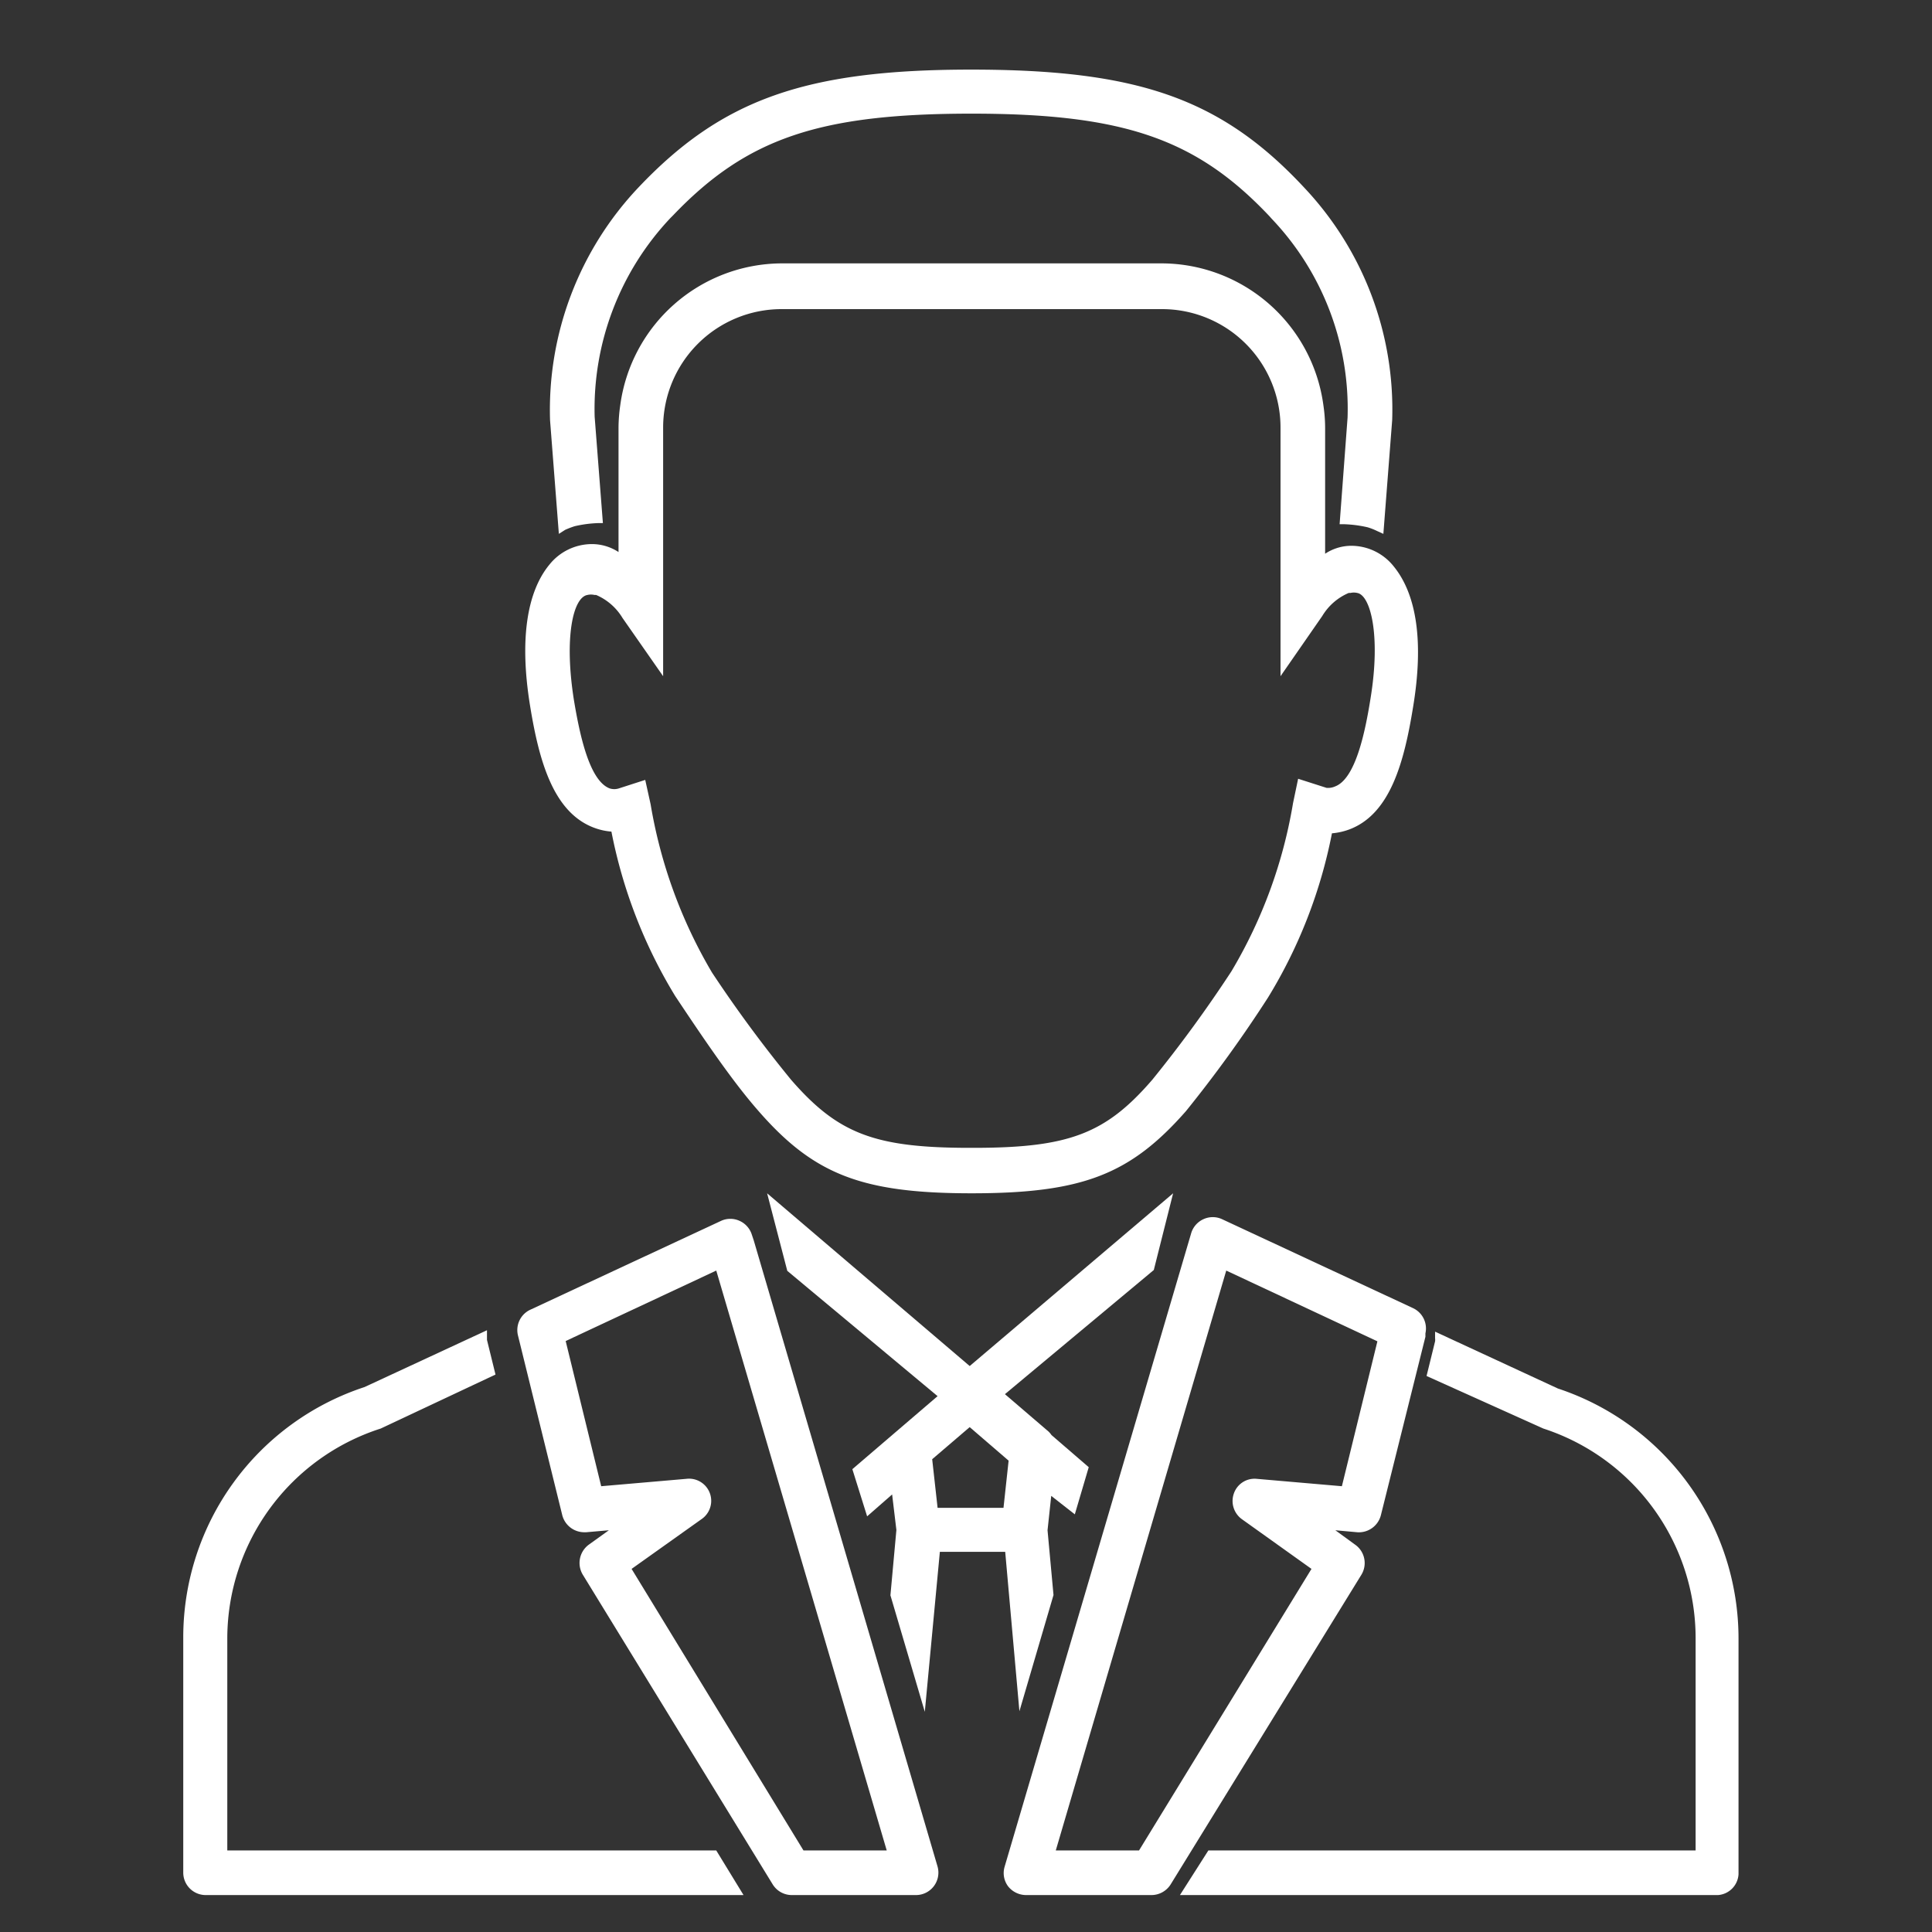 <svg id="Layer_11" data-name="Layer 11" xmlns="http://www.w3.org/2000/svg" viewBox="0 0 68 68"><rect x="0" y="0" width="68" height="68" fill="#333333" stroke="none"/><defs><style>.cls-1{fill:#fff;}</style></defs><path class="cls-1" d="M26.41,43.63l-.07-.2a.65.65,0,0,0-.91-.4l-6.72,3.14a.67.67,0,0,0-.36.75l1.57,6.39a.65.65,0,0,0,.7.5l1.26-.11-1.08.77a.65.65,0,0,0-.18.88L27.3,66.26a.67.67,0,0,0,.57.32h4.42a.67.67,0,0,0,.63-.85Zm1.83,21.63L22.06,55.19l2.55-1.82a.66.66,0,0,0-.44-1.2l-3.11.28-1.3-5.32,5.54-2.58,6.1,20.71Z"/><path class="cls-1" d="M32.29,66.7H27.87a.79.79,0,0,1-.67-.37L20.51,55.42a.8.8,0,0,1,.21-1.05l.71-.51-.8.07h-.07a.8.8,0,0,1-.77-.6L18.23,47a.79.79,0,0,1,.43-.9l6.72-3.13a.78.78,0,0,1,.65,0,.79.79,0,0,1,.43.48l.07.21L33,65.7a.79.79,0,0,1-.75,1Zm-10-13.16-1.45,1a.55.55,0,0,0-.15.72L27.41,66.2a.56.56,0,0,0,.46.25h4.42a.54.54,0,0,0,.42-.21.53.53,0,0,0,.09-.47L26.22,43.46a.53.53,0,0,0-.3-.32.56.56,0,0,0-.44,0l-6.71,3.14a.53.53,0,0,0-.29.61L20,53.28a.54.54,0,0,0,.52.41h0Zm9.25,11.84h-3.4L21.9,55.15l2.64-1.88a.54.54,0,0,0-.36-1L21,52.58l0-.11-1.32-5.41.09,0,5.67-2.65,0,.14Zm-3.26-.25h2.93l-6-20.41L19.91,47.2l1.25,5.11,3-.26a.78.78,0,0,1,.53,1.42l-2.46,1.75Z"/><path class="cls-1" d="M7.9,65.26V57.63a7.87,7.87,0,0,1,5.45-7.47l4-1.8-.28-1.12,0-.19-4.17,1.89a9.15,9.15,0,0,0-6.29,8.69v8.29a.66.66,0,0,0,.66.66H26l-.81-1.32Z"/><path class="cls-1" d="M26.17,66.7H7.24a.79.79,0,0,1-.79-.78V57.63a9.27,9.27,0,0,1,6.38-8.81l4.31-2,0,.22s0,.08,0,.12l.3,1.22L13.4,50.28A7.77,7.77,0,0,0,8,57.63v7.5H25.21ZM16.94,47.24l-4,1.81A9,9,0,0,0,6.7,57.63v8.29a.54.54,0,0,0,.54.53H25.73l-.66-1.07H7.77V57.63a8,8,0,0,1,5.54-7.58l3.89-1.76-.25-1Z"/><path class="cls-1" d="M47.59,54.47l-1.08-.77,1.27.11a.66.66,0,0,0,.7-.5L50,47l0-.13a.65.65,0,0,0-.36-.74L43,43a.65.65,0,0,0-.91.4l-6.57,22.3a.66.66,0,0,0,.63.85h4.42a.65.65,0,0,0,.56-.32l6.68-10.91A.66.66,0,0,0,47.59,54.47ZM40.16,65.26H37l6.1-20.71,5.54,2.58-1.3,5.32-3.11-.28a.65.65,0,0,0-.67.43.66.66,0,0,0,.23.77l2.54,1.82Z"/><path class="cls-1" d="M40.53,66.7H36.11a.81.81,0,0,1-.63-.31.78.78,0,0,1-.12-.69l6.57-22.31a.79.79,0,0,1,.43-.48.78.78,0,0,1,.65,0l6.72,3.13a.79.79,0,0,1,.44.89l0,.12L48.6,53.34a.8.8,0,0,1-.83.59L47,53.86l.7.51a.79.79,0,0,1,.22,1.05L41.2,66.33A.8.8,0,0,1,40.53,66.7Zm2.14-23.61a.54.54,0,0,0-.21,0,.51.51,0,0,0-.29.32L35.6,65.77a.53.53,0,0,0,.08.47.55.55,0,0,0,.43.21h4.42A.54.54,0,0,0,41,66.2l6.68-10.91a.53.53,0,0,0-.14-.72h0l-1.45-1,1.72.15a.52.52,0,0,0,.57-.4l1.56-6.4a.53.53,0,0,0-.29-.6L42.9,43.14A.59.59,0,0,0,42.67,43.09ZM40.23,65.38h-3.4l0-.16L43,44.37l5.77,2.69-1.35,5.52-3.22-.28a.51.51,0,0,0-.55.35.55.55,0,0,0,.19.62l2.64,1.88-.06.1Zm-3.07-.25h2.93l6.07-9.91-2.45-1.75a.79.79,0,0,1-.28-.91.77.77,0,0,1,.8-.51l3,.26,1.25-5.1-5.32-2.49Z"/><path class="cls-1" d="M36.93,56.13l-.21-2.29.16-1.44.87.75.41-1.39-1.27-1.09a.43.43,0,0,0-.09-.13l-1.65-1.42,5.35-4.46.58-2.28-6.91,5.89-6.91-5.89.58,2.28,5.37,4.48-1.62,1.4h0l-1.41,1.22.41,1.39.91-.79.17,1.5-.2,2.27,1,3.45.46-5.06h2.52l.45,5.06Zm-1.46-2.94H32.92l-.21-1.88L33,51l1.13-1,1.5,1.3Z"/><path class="cls-1" d="M32.55,60.25l-1.21-4.1.21-2.3L31.4,52.6l-.88.77L30,51.71l3-2.57-5.29-4.41v0L27,42l7.13,6.08L41.29,42l-.68,2.7,0,0-5.24,4.37,1.54,1.32a.9.9,0,0,1,.1.12v0l1.31,1.13-.49,1.66L37,52.65l-.13,1.21.21,2.28v0l-1.2,4.09-.5-5.61h-2.3Zm-1-4.13.83,2.8.4-4.53h2.75v.12l.4,4.4.82-2.79-.2-2.26.19-1.71.89.77L38,51.8l-1.23-1.06,0-.05,0-.06L35,49.11l.11-.09,5.32-4.43.47-1.86-6.69,5.71-6.69-5.71L28,44.59l5.46,4.55L30.32,51.8l.33,1.12,1-.81.19,1.74Zm4-2.8H32.81l-.23-2.06,1.59-1.36,1.63,1.41ZM33,53.07h2.32l.18-1.66-1.37-1.18-1.32,1.13Z"/><path class="cls-1" d="M20.2,18.44a4.42,4.42,0,0,1,.89-.11l-.28-3.62a9.9,9.9,0,0,1,2.7-7.1l.09-.09C26.22,4.79,28.81,3.9,34.2,3.9s8,.89,10.61,3.62l.08.09a9.87,9.87,0,0,1,2.71,7.1l-.28,3.62a4.32,4.32,0,0,1,.88.11,1.68,1.68,0,0,1,.42.17l.3-3.82A11.26,11.26,0,0,0,45.85,6.7C43,3.62,40,2.58,34.22,2.58h0c-5.79,0-8.72,1-11.63,4.12a11.29,11.29,0,0,0-3.06,8.09l.29,3.82A1.85,1.85,0,0,1,20.2,18.44Z"/><path class="cls-1" d="M19.67,18.79l-.31-4a11.39,11.39,0,0,1,3.1-8.18c2.94-3.11,5.89-4.16,11.72-4.16h0c5.83,0,8.79,1,11.73,4.16A11.38,11.38,0,0,1,49,14.79l-.31,4-.22-.1a2.26,2.26,0,0,0-.33-.13,4.28,4.28,0,0,0-.86-.11h-.13l.28-3.75a9.7,9.7,0,0,0-2.67-7l-.08-.09C42.12,4.9,39.57,4,34.2,4s-7.92.87-10.51,3.58l-.09.09a9.79,9.79,0,0,0-2.67,7l.29,3.74h-.13a4.28,4.28,0,0,0-.86.11h0a2.92,2.92,0,0,0-.34.13ZM34.18,2.71c-5.75,0-8.66,1-11.54,4.08a11.15,11.15,0,0,0-3,8l.28,3.64a1.57,1.57,0,0,1,.28-.1,4.44,4.44,0,0,1,.78-.11l-.27-3.49a10,10,0,0,1,2.74-7.2l.09-.09c2.65-2.76,5.25-3.65,10.69-3.65s8,.89,10.7,3.66l.08.08a10,10,0,0,1,2.74,7.2l-.26,3.49a4.19,4.19,0,0,1,.77.11,1.33,1.33,0,0,1,.28.1l.28-3.64a11.1,11.1,0,0,0-3-8c-2.88-3-5.79-4.08-11.54-4.08Z"/><path class="cls-1" d="M20.94,29.07a2.06,2.06,0,0,0,.68.14A17.39,17.39,0,0,0,23.87,35,46.07,46.07,0,0,0,26.75,39c1.94,2.25,3.59,2.9,7.45,2.9s5.52-.65,7.46-2.9A46.07,46.07,0,0,0,44.54,35a17.61,17.61,0,0,0,2.25-5.83,2,2,0,0,0,.67-.14c1.39-.52,1.86-2.34,2.17-4.23.38-2.35.06-4-.66-4.83a1.67,1.67,0,0,0-2.46-.24V15.05a6.49,6.49,0,0,0,0-.77A5.63,5.63,0,0,0,40.9,9.44H27.51A5.62,5.62,0,0,0,22,14.28a6.48,6.48,0,0,0-.06.77v4.72a1.66,1.66,0,0,0-2.45.24c-.73.87-1,2.48-.66,4.83C19.08,26.73,19.55,28.55,20.94,29.07Zm-.28-8.29h0a.67.67,0,0,1,.28,0H21a2.2,2.2,0,0,1,1,.86l1.2,1.73V15.05a4.3,4.3,0,0,1,4.3-4.29H40.9a4.29,4.29,0,0,1,4.29,4.29v8.36l1.21-1.73a2.15,2.15,0,0,1,1-.86h.07a.71.71,0,0,1,.28,0h0c.67.12.92,1.73.58,3.85-.22,1.34-.57,2.92-1.34,3.21a.74.74,0,0,1-.38.05l-.83-.28-.15.72a17.5,17.5,0,0,1-2.18,6c-1,1.52-2,2.86-2.79,3.82-1.67,1.94-3,2.44-6.39,2.44h-.14c-3.4,0-4.71-.5-6.38-2.44A46.06,46.06,0,0,1,25,34.3a17.48,17.48,0,0,1-2.19-6l-.15-.72-.82.28a.74.74,0,0,1-.38-.05c-.78-.29-1.12-1.87-1.34-3.21C19.74,22.51,20,20.9,20.66,20.78Z"/><path class="cls-1" d="M34.2,42c-3.89,0-5.58-.67-7.55-2.95-.87-1-1.82-2.39-2.89-4a17.56,17.56,0,0,1-2.24-5.78,2.23,2.23,0,0,1-.62-.14c-1.45-.55-1.94-2.41-2.25-4.33-.36-2.25-.12-3.95.69-4.93a1.92,1.92,0,0,1,1.49-.72h0a1.71,1.71,0,0,1,.94.28V15.05a5.65,5.65,0,0,1,.06-.78,5.76,5.76,0,0,1,5.68-5H40.9a5.76,5.76,0,0,1,5.68,5,5.54,5.54,0,0,1,.06.78v4.44a1.67,1.67,0,0,1,.93-.28h0a1.91,1.91,0,0,1,1.48.72c.82,1,1.06,2.68.69,4.93-.31,1.92-.79,3.78-2.24,4.33a2.31,2.31,0,0,1-.62.14,17.46,17.46,0,0,1-2.25,5.78,45.71,45.71,0,0,1-2.89,4C39.78,41.34,38.09,42,34.2,42ZM20.83,19.46a1.69,1.69,0,0,0-1.3.63c-.75.91-1,2.59-.63,4.73.3,1.85.76,3.63,2.09,4.13h0a2,2,0,0,0,.63.14h.1l0,.1A17.4,17.4,0,0,0,24,35a47.52,47.52,0,0,0,2.87,3.93c1.91,2.21,3.56,2.85,7.36,2.86s5.45-.65,7.36-2.86A45.32,45.32,0,0,0,44.43,35a17.6,17.6,0,0,0,2.24-5.78l0-.1h.09a2.1,2.1,0,0,0,.64-.14c1.33-.5,1.79-2.28,2.08-4.13.35-2.14.13-3.82-.63-4.73a1.67,1.67,0,0,0-1.29-.63h0a1.25,1.25,0,0,0-1,.39l-.22.27V15.05a5.25,5.25,0,0,0-.06-.75A5.51,5.51,0,0,0,40.9,9.56H27.51a5.52,5.52,0,0,0-5.44,4.74,7.42,7.42,0,0,0-.05.75v5.07l-.23-.27a1.24,1.24,0,0,0-1-.39ZM34.27,40.69h-.14c-3.44,0-4.77-.52-6.48-2.49a44.51,44.51,0,0,1-2.79-3.83,17.29,17.29,0,0,1-2.21-6l-.12-.59-.69.24a.77.77,0,0,1-.47-.06c-.83-.31-1.18-1.84-1.41-3.3-.36-2.22-.08-3.86.68-4h0a.86.86,0,0,1,.33,0l.09,0a2.26,2.26,0,0,1,1.05.9l1,1.4v-8a4.42,4.42,0,0,1,4.42-4.42H40.9a4.42,4.42,0,0,1,4.42,4.42v8l1-1.4a2.28,2.28,0,0,1,1.06-.9l.07,0a.85.85,0,0,1,.34,0c.77.13,1.05,1.77.69,4-.24,1.46-.59,3-1.41,3.3a.82.82,0,0,1-.45.06l-.71-.24-.13.59a17.51,17.51,0,0,1-2.2,6,46.64,46.64,0,0,1-2.8,3.83C39.05,40.17,37.72,40.69,34.27,40.69ZM22.71,27.45l.19.86a17.2,17.2,0,0,0,2.16,5.92A46.22,46.22,0,0,0,27.84,38c1.65,1.9,2.94,2.4,6.29,2.4h.14c3.36,0,4.65-.5,6.29-2.4a46.22,46.22,0,0,0,2.78-3.81,17,17,0,0,0,2.17-5.92l.18-.86,1,.32a.6.6,0,0,0,.3-.05c.72-.27,1.06-1.91,1.25-3.11.36-2.21,0-3.62-.47-3.7a.52.52,0,0,0-.24,0h-.06a2,2,0,0,0-.93.81L45.07,23.8V15.05a4.17,4.17,0,0,0-4.17-4.17H27.51a4.17,4.17,0,0,0-4.17,4.17V23.8l-1.43-2.05a2,2,0,0,0-.93-.81h-.06a.53.53,0,0,0-.24,0l0-.13,0,.13c-.51.08-.83,1.49-.48,3.7.2,1.2.54,2.84,1.26,3.11a.53.53,0,0,0,.32,0Z"/><path class="cls-1" d="M59.81,65.26V57.63a7.89,7.89,0,0,0-5.45-7.47l-4-1.8.27-1.12a1.08,1.08,0,0,0,0-.19l4.18,1.89a9.15,9.15,0,0,1,6.29,8.69v8.29a.67.67,0,0,1-.66.66H41.76l.81-1.32Z"/><path class="cls-1" d="M60.47,66.7H41.53l1-1.57H59.68v-7.5a7.76,7.76,0,0,0-5.36-7.35l-4.11-1.85.3-1.22a.43.43,0,0,0,0-.11l0-.23,4.32,2a9.27,9.27,0,0,1,6.36,8.81v8.29A.78.78,0,0,1,60.47,66.7ZM42,66.45H60.47a.53.53,0,0,0,.53-.53V57.63a9,9,0,0,0-6.2-8.58l-4-1.81v0l-.26,1,3.91,1.76a8,8,0,0,1,5.52,7.58v7.75H42.64Z"/></svg>